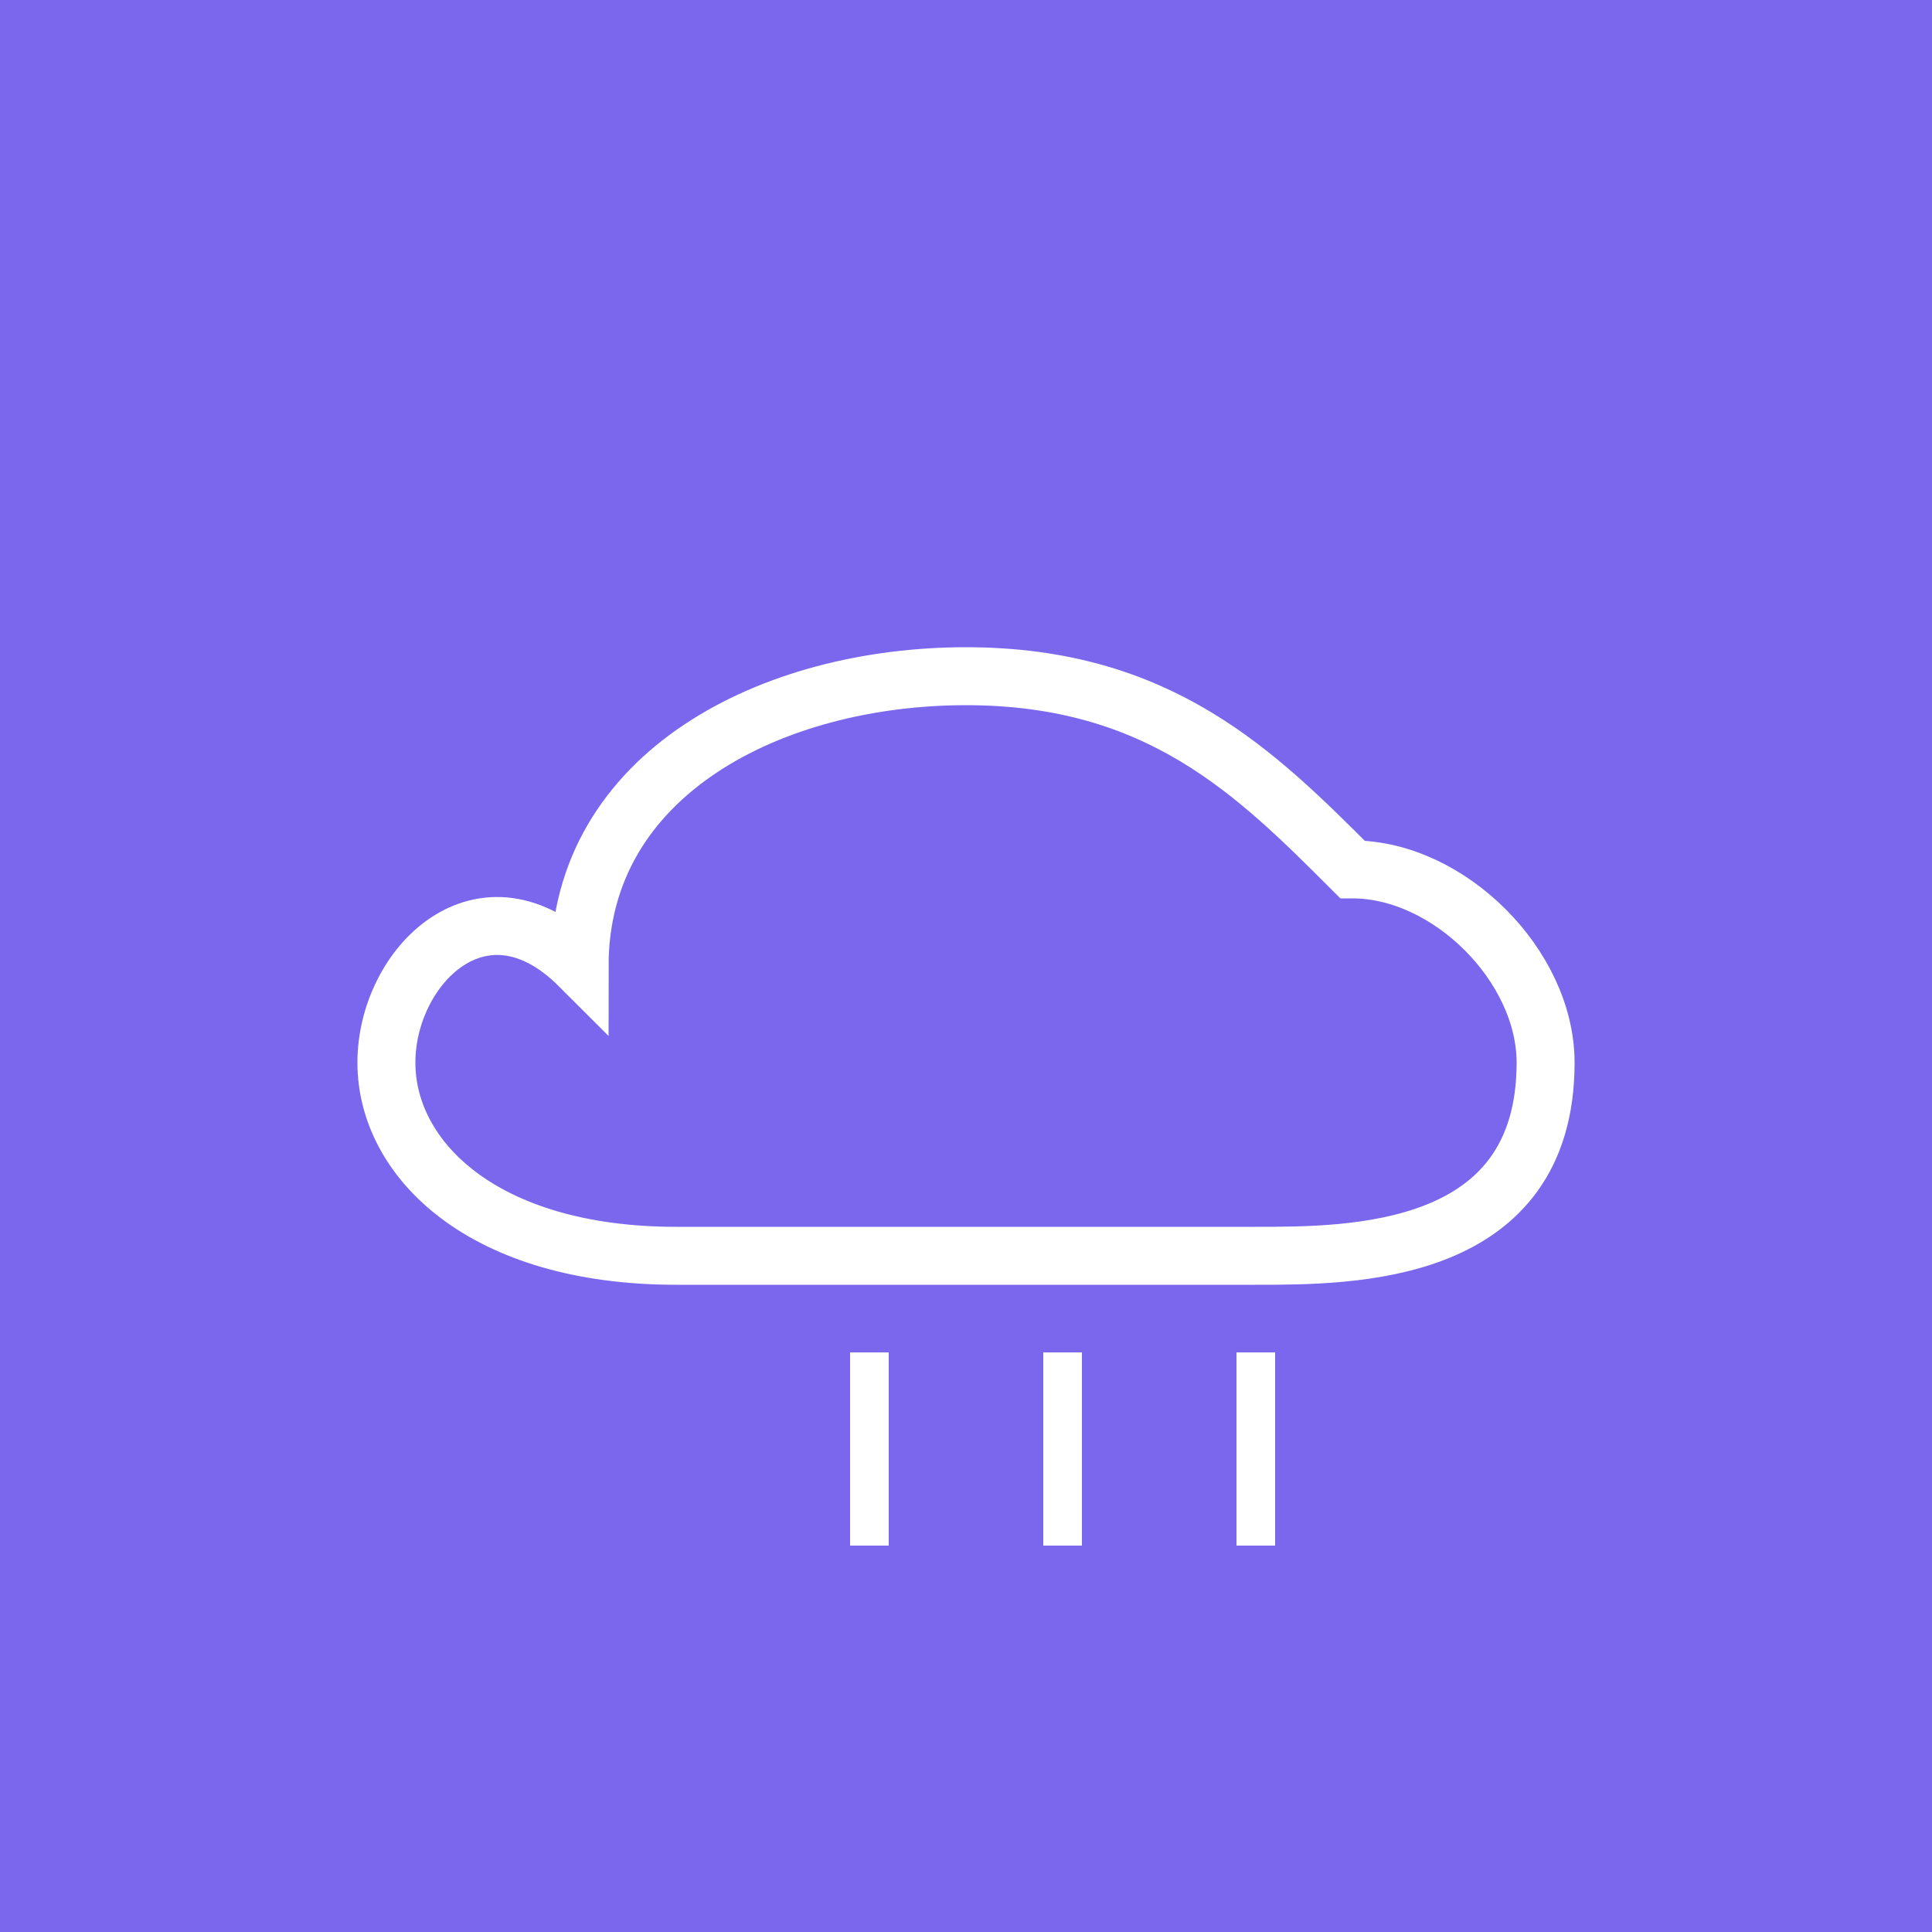 <svg xmlns="http://www.w3.org/2000/svg" width="100" height="100" viewBox="0 0 100 100">
  <rect width="100" height="100" fill="#7B67EE" />
  <path d="M30,50 C30,40 40,35 50,35 C60,35 65,40 70,45 C75,45 80,50 80,55 C80,65 70,65 65,65 L35,65 C25,65 20,60 20,55 C20,50 25,45 30,50 Z" fill="none" stroke="white" stroke-width="3"/>
  <path d="M45,70 L45,80" stroke="white" stroke-width="2"/>
  <path d="M55,70 L55,80" stroke="white" stroke-width="2"/>
  <path d="M65,70 L65,80" stroke="white" stroke-width="2"/>
</svg> 
